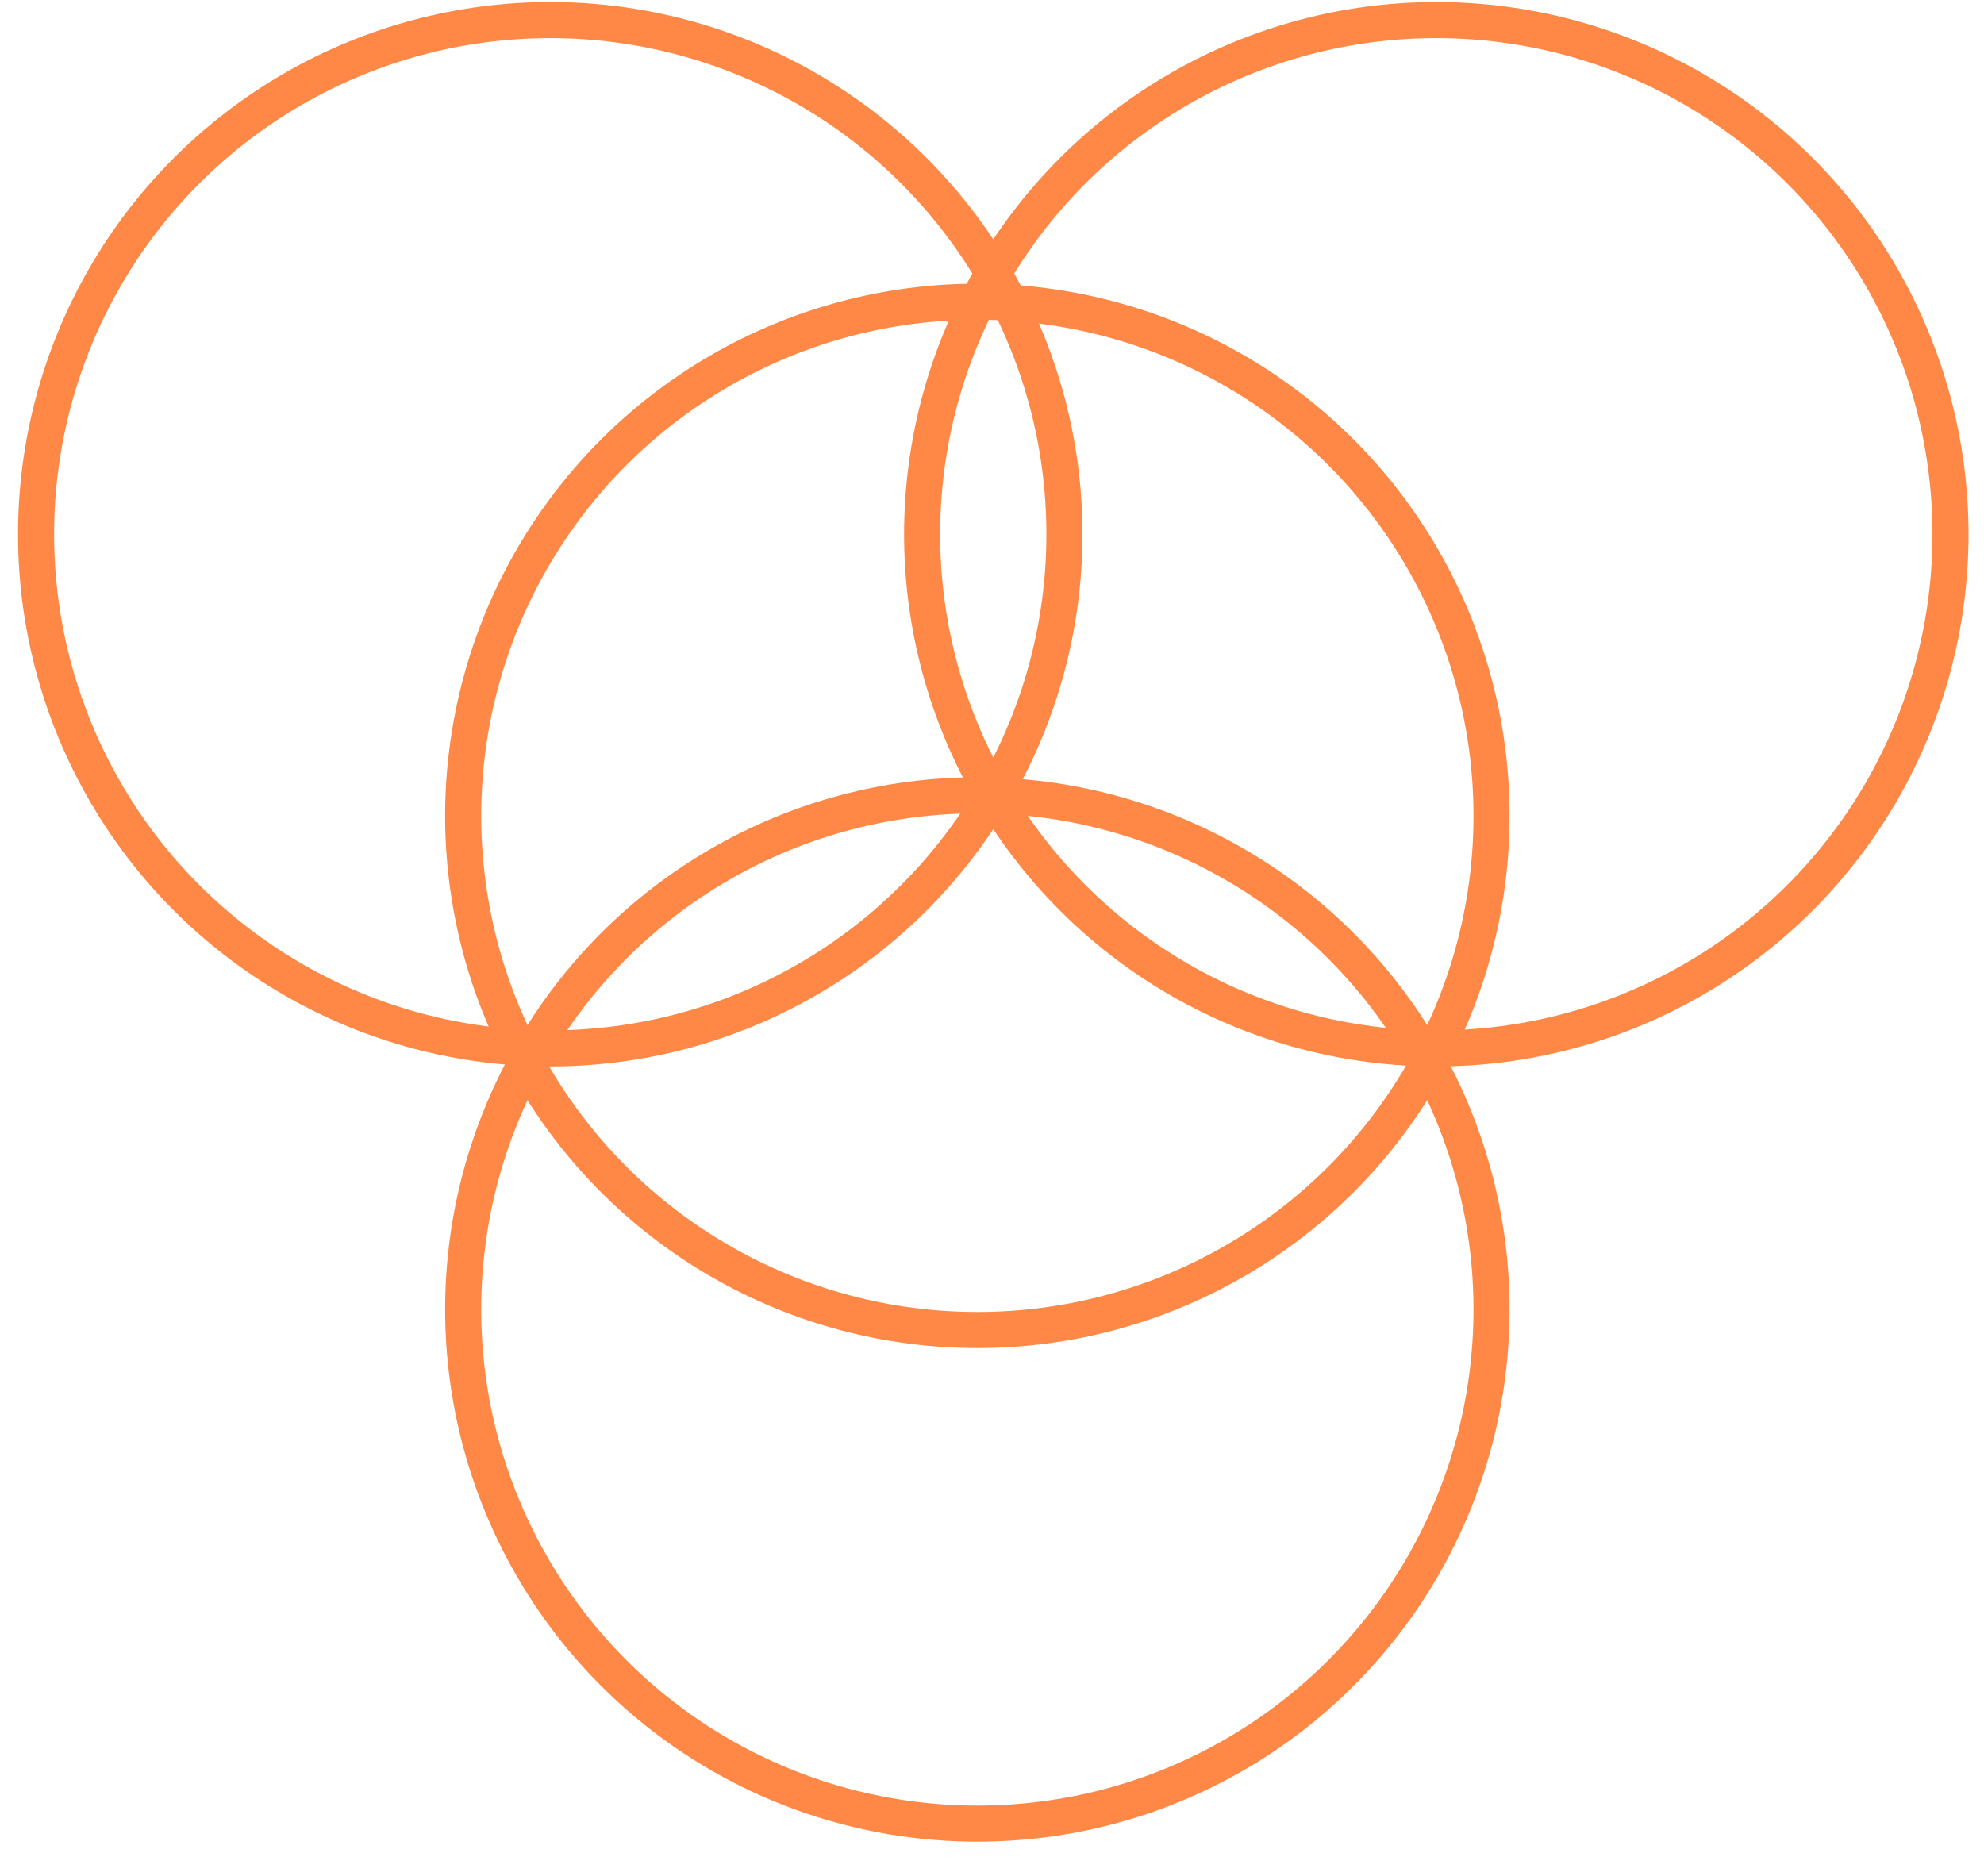 <svg width="55" height="52" viewBox="0 0 55 52" fill="none" xmlns="http://www.w3.org/2000/svg">
<ellipse cx="27.094" cy="22.618" rx="14.254" ry="14.254" stroke="#FF8846"/>
<ellipse cx="27.094" cy="36.302" rx="14.254" ry="14.254" stroke="#FF8846"/>
<ellipse cx="39.817" cy="14.811" rx="14.254" ry="14.254" stroke="#FF8846"/>
<ellipse cx="15.254" cy="14.811" rx="14.254" ry="14.254" stroke="#FF8846"/>
</svg>
